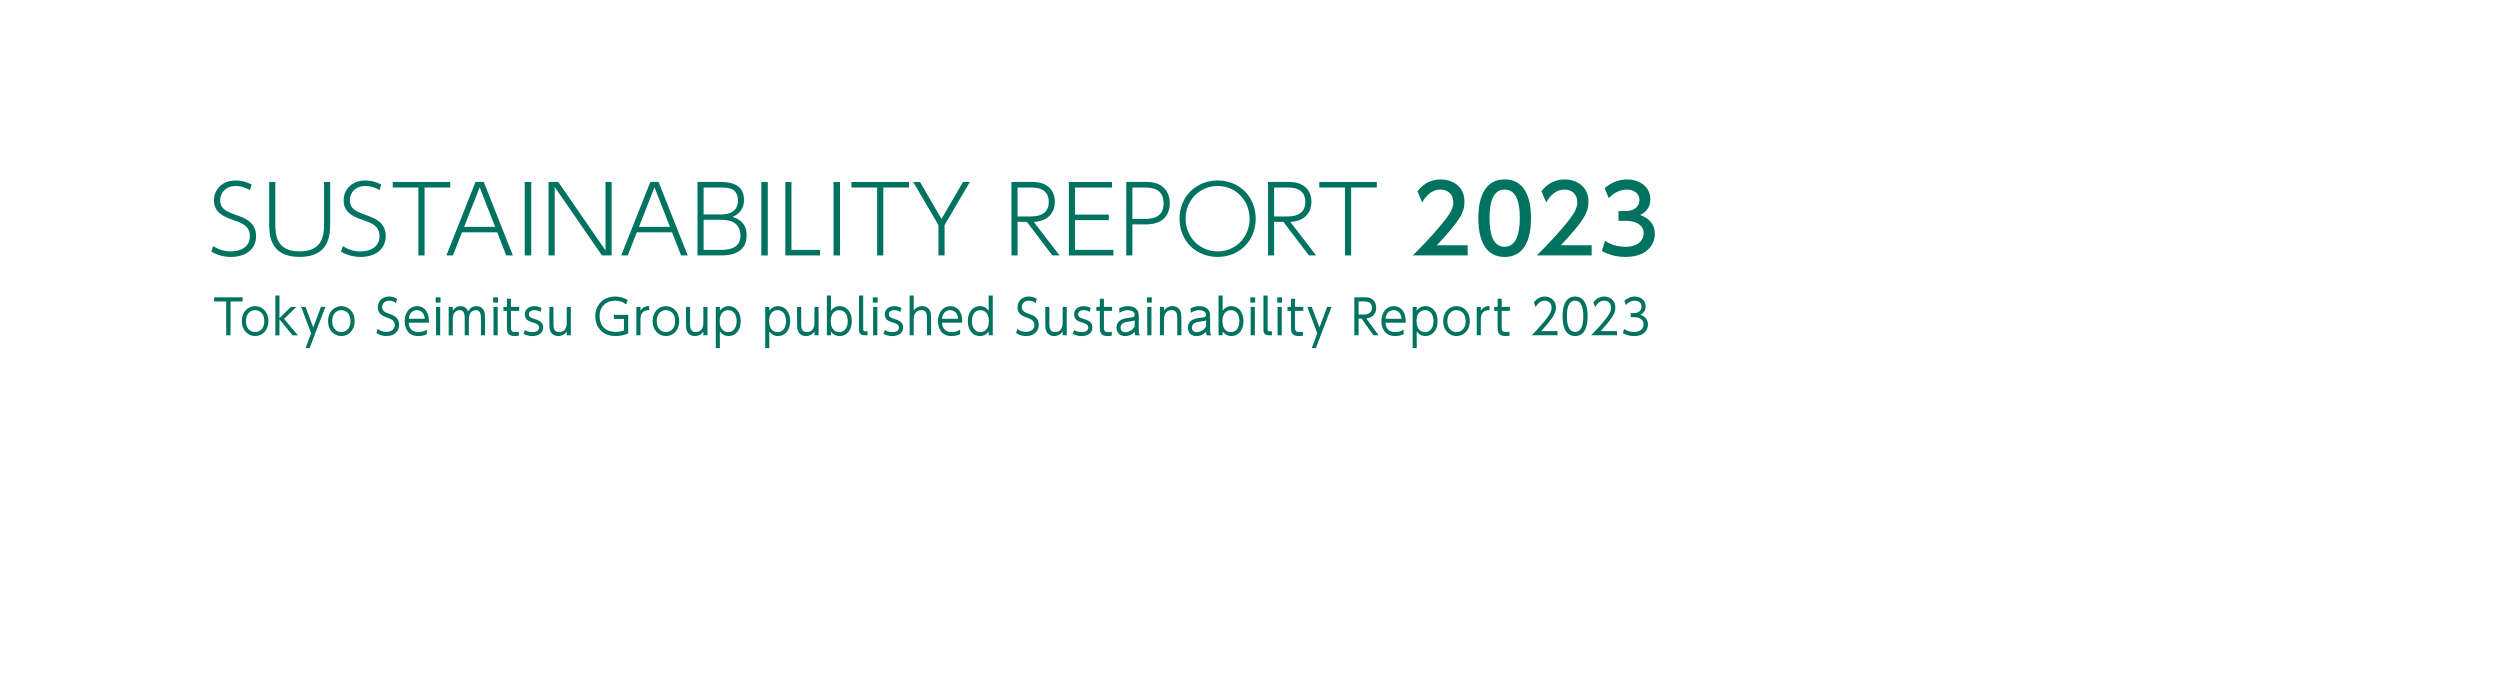 <?xml version="1.0" encoding="UTF-8"?>
<svg id="OL" xmlns="http://www.w3.org/2000/svg" xmlns:xlink="http://www.w3.org/1999/xlink" viewBox="0 0 1920 520">
  <defs>
    <style>
      .cls-1 {
        filter: url(#outer-glow-3);
      }

      .cls-2 {
        fill: #007260;
        stroke-width: 0px;
      }
    </style>
    <filter id="outer-glow-3" filterUnits="userSpaceOnUse">
      <feOffset dx="0" dy="0"/>
      <feGaussianBlur result="blur" stdDeviation="20"/>
      <feFlood flood-color="#fff" flood-opacity="1"/>
      <feComposite in2="blur" operator="in"/>
      <feComposite in="SourceGraphic"/>
    </filter>
  </defs>
  <g class="cls-1">
    <g>
      <path class="cls-2" d="m191.96,146.03c-1.88-1.08-5.48-3.17-11.04-3.17-7.86,0-11.83,5.48-11.83,10.89,0,6.71,4.98,8.73,12.19,11.33,6.85,2.45,15.37,5.48,15.37,16.23s-8.73,16.02-19.26,16.02c-5.34,0-10.53-1.37-15.08-4.11l1.44-4.18c3.97,2.45,8.08,4.04,13.49,4.04,6.71,0,14.65-2.89,14.65-11.62,0-8.01-5.99-10.1-12.34-12.34-7-2.45-15.22-5.41-15.22-15.22,0-8.22,6.13-15.29,16.67-15.29,4.4,0,8.3,1.08,12.19,3.03l-1.23,4.4Z"/>
      <path class="cls-2" d="m253.57,139.75v32.03c0,8.44-.5,25.54-23.45,25.54s-23.37-17.1-23.37-25.47v-32.1h4.69v31.89c0,8.58.58,21.43,18.68,21.43s18.76-12.99,18.76-21.43v-31.89h4.69Z"/>
      <path class="cls-2" d="m291.53,146.03c-1.88-1.08-5.48-3.17-11.04-3.17-7.86,0-11.83,5.48-11.83,10.89,0,6.71,4.98,8.73,12.19,11.33,6.85,2.45,15.37,5.48,15.37,16.23s-8.73,16.02-19.26,16.02c-5.34,0-10.53-1.37-15.08-4.11l1.44-4.18c3.97,2.45,8.08,4.04,13.49,4.04,6.71,0,14.65-2.89,14.65-11.62,0-8.01-5.99-10.1-12.34-12.34-7-2.45-15.22-5.41-15.22-15.22,0-8.22,6.13-15.29,16.67-15.29,4.4,0,8.3,1.08,12.19,3.03l-1.23,4.4Z"/>
      <path class="cls-2" d="m326.08,196.17h-4.76v-52.16h-19.7v-4.26h44.15v4.26h-19.7v52.16Z"/>
      <path class="cls-2" d="m354.8,178.42l-6.93,17.75h-5.05l22.37-56.42h6.35l22.36,56.42h-5.12l-6.93-17.75h-27.05Zm25.47-4.18l-11.9-30.37-11.9,30.37h23.81Z"/>
      <path class="cls-2" d="m407.97,139.75v56.42h-4.98v-56.42h4.98Z"/>
      <path class="cls-2" d="m428.75,139.75l36.29,52.59v-52.59h4.69v56.42h-7.43l-36.29-52.59v52.59h-4.69v-56.42h7.43Z"/>
      <path class="cls-2" d="m489.07,178.42l-6.93,17.75h-5.05l22.37-56.42h6.35l22.36,56.42h-5.12l-6.93-17.75h-27.05Zm25.47-4.18l-11.9-30.37-11.9,30.37h23.81Z"/>
      <path class="cls-2" d="m552.63,139.75c5.27,0,18.76,0,18.76,13.71,0,8.66-5.48,11.47-8.66,13.13,3.32,1.15,10.68,3.82,10.68,14.07,0,15.51-15.22,15.51-20.34,15.51h-17.39v-56.42h16.95Zm-12.26,4.26v20.71h12.55c4.04,0,13.78-.29,13.78-10.68s-8.44-10.03-14.65-10.03h-11.69Zm0,24.82v23.09h12.19c5.41,0,16.09,0,16.09-11.11,0-11.83-11.18-11.98-15.37-11.98h-12.91Z"/>
      <path class="cls-2" d="m589.65,139.75v56.42h-4.98v-56.42h4.98Z"/>
      <path class="cls-2" d="m607.83,139.75v52.16h21.93v4.26h-26.62v-56.42h4.69Z"/>
      <path class="cls-2" d="m645.13,139.75v56.42h-4.98v-56.42h4.98Z"/>
      <path class="cls-2" d="m678.39,196.17h-4.76v-52.16h-19.7v-4.26h44.15v4.26h-19.7v52.16Z"/>
      <path class="cls-2" d="m720.74,172.87l-19.41-33.11h5.27l16.45,28.42,16.52-28.42h5.27l-19.41,33.11v23.3h-4.69v-23.3Z"/>
      <path class="cls-2" d="m793.18,139.75c11.11,0,16.95,6.35,16.95,15.29,0,6.78-3.82,14.86-16.23,15.37l19.84,25.76h-5.56l-19.55-25.76h-7.14v25.76h-4.69v-56.42h16.38Zm-11.69,4.26v22.22h9.52c3.68,0,14.43,0,14.43-11.11s-10.03-11.11-14.43-11.11h-9.52Z"/>
      <path class="cls-2" d="m851.55,164.79v4.26h-25.97v22.87h29.51v4.26h-34.2v-56.42h33.11v4.26h-28.42v20.78h25.97Z"/>
      <path class="cls-2" d="m880.99,139.75c11.18,0,17.39,6.71,17.39,16.3,0,10.89-7.21,16.3-18.32,16.3h-10.39v23.81h-4.69v-56.42h16.02Zm-2.81,28.35c5.34,0,15.44,0,15.44-11.9s-9.74-12.19-15.44-12.19h-8.51v24.1h8.51Z"/>
      <path class="cls-2" d="m935.17,138.6c16.52,0,29.22,12.34,29.22,29.36s-12.63,29.36-29.22,29.36-29.29-12.19-29.29-29.36,12.84-29.36,29.29-29.36Zm0,54.47c14,0,24.53-11.11,24.53-25.11s-10.61-25.11-24.53-25.11-24.6,10.97-24.6,25.11,10.68,25.11,24.6,25.11Z"/>
      <path class="cls-2" d="m990.22,139.75c11.11,0,16.95,6.35,16.95,15.29,0,6.78-3.82,14.86-16.23,15.37l19.84,25.76h-5.56l-19.55-25.76h-7.14v25.76h-4.69v-56.42h16.38Zm-11.69,4.26v22.22h9.52c3.68,0,14.43,0,14.43-11.11s-10.03-11.11-14.43-11.11h-9.52Z"/>
      <path class="cls-2" d="m1037.69,196.17h-4.76v-52.16h-19.7v-4.26h44.15v4.26h-19.7v52.16Z"/>
      <path class="cls-2" d="m1127.16,188.38v7.79h-42.13c6.28-6.28,12.91-13.06,20.27-21.72,8.73-10.24,10.82-14.5,10.82-19.33,0-5.63-3.9-9.52-9.74-9.52-8.51,0-12.77,7.58-14.14,9.88l-3.61-8.58c4.47-5.92,10.53-9.09,17.96-9.09,8.15,0,18.11,4.69,18.11,17.1,0,8.15-3.39,14.43-21.21,33.47h23.66Z"/>
      <path class="cls-2" d="m1135.39,167.53c0-5.56,0-29.72,20.2-29.72s20.2,24.24,20.2,29.72,0,29.8-20.2,29.8-20.2-24.24-20.2-29.8Zm31.82,0c0-11.04-2.09-21.93-11.62-21.93s-11.62,10.97-11.62,21.93c0,11.62,2.38,22,11.62,22s11.62-11.11,11.62-22Z"/>
      <path class="cls-2" d="m1222.39,188.38v7.79h-42.13c6.28-6.28,12.91-13.06,20.27-21.72,8.73-10.24,10.82-14.5,10.82-19.33,0-5.63-3.9-9.52-9.74-9.52-8.51,0-12.77,7.58-14.14,9.88l-3.61-8.58c4.47-5.92,10.53-9.09,17.96-9.09,8.15,0,18.11,4.69,18.11,17.1,0,8.15-3.39,14.43-21.21,33.47h23.66Z"/>
      <path class="cls-2" d="m1232.71,184.99c4.62,3.1,10.17,4.54,15.73,4.54,10.24,0,13.92-5.63,13.92-10.53s-4.18-9.38-13.64-9.38h-5.7v-7.5h5.48c7.79,0,10.6-4.69,10.6-8.51,0-5.48-4.83-8.01-9.52-8.01-5.41,0-10.46,2.6-14.07,6.64l-3.1-7.72c5.48-4.83,11.76-6.71,17.24-6.71,9.45,0,17.82,5.56,17.82,15.22,0,8.08-5.7,11.04-7.79,12.12,2.96,1.15,11.25,4.33,11.25,14.65,0,7.72-5.77,17.53-22.51,17.53-7.5,0-13.06-1.8-18.18-4.54l2.45-7.79Z"/>
    </g>
  </g>
  <g>
    <path class="cls-2" d="m177.04,257.5h-3.3v-25.98h-9.28v-3.18h21.87v3.18h-9.28v25.98Z"/>
    <path class="cls-2" d="m195.91,235.11c5.41,0,10.23,4.26,10.23,11.51s-4.82,11.47-10.2,11.47-10.23-4.25-10.23-11.47,4.85-11.51,10.2-11.51Zm0,19.94c3.02,0,7.07-2.07,7.07-8.44s-4.04-8.44-7.03-8.44-7.07,2.04-7.07,8.44,4.08,8.44,7.03,8.44Z"/>
    <path class="cls-2" d="m214.61,244.33l8.82-8.62h4.18l-9.46,9.18,10.62,12.62h-4.11l-10.05-12.32v12.32h-3.13v-30.53h3.13v17.35Z"/>
    <path class="cls-2" d="m238.91,255.91l-7.63-20.2h3.38l5.91,15.84,5.91-15.84h3.38l-12.06,31.64h-3.13l4.25-11.43Z"/>
    <path class="cls-2" d="m262.13,235.11c5.41,0,10.23,4.26,10.23,11.51s-4.82,11.47-10.2,11.47-10.23-4.25-10.23-11.47,4.85-11.51,10.2-11.51Zm0,19.94c3.02,0,7.07-2.07,7.07-8.44s-4.04-8.44-7.03-8.44-7.07,2.04-7.07,8.44,4.08,8.44,7.03,8.44Z"/>
    <path class="cls-2" d="m304.13,232.78c-1.62-1.22-3.27-1.85-5.24-1.85-3.09,0-5.38,1.89-5.38,4.92s2.32,4.07,5.17,5.07c3.66,1.26,7.84,2.85,7.84,8.55,0,4.74-3.45,8.62-9.7,8.62-2.88,0-5.34-.7-7.73-2.33l.98-3.15c2,1.52,4.11,2.29,6.61,2.29,3.2,0,6.5-1.59,6.5-5.22,0-2.89-2.07-4.37-4.04-5.07-5.52-2.04-8.93-3.26-8.93-8.62,0-5,3.69-8.25,8.58-8.25,2.25,0,4.22.59,6.19,1.74l-.84,3.29Z"/>
    <path class="cls-2" d="m313.89,247.81c.18,4,2.32,7.25,7.42,7.25,3.41,0,5.31-1.18,6.5-1.92v3.55c-.95.44-3.16,1.41-6.5,1.41-8.37,0-10.51-6.59-10.51-11.36,0-7.07,4.15-11.62,9.49-11.62,2.53,0,6.36,1.11,8.19,5.88.95,2.44.98,5.33.98,6.81h-15.57Zm12.38-2.96c-.39-5.29-3.83-6.66-6.12-6.66-3.41,0-5.98,2.7-6.22,6.66h12.34Z"/>
    <path class="cls-2" d="m338.32,232.41h-3.69v-4.07h3.69v4.07Zm-.25,25.09h-3.2v-21.79h3.2v21.79Z"/>
    <path class="cls-2" d="m356.92,257.5v-12.58c0-3.26-.32-6.77-3.83-6.77-2.07,0-5.34,1.41-5.34,6.59v12.77h-3.16v-21.79h3.16v2.92c.56-.89,2.25-3.52,5.94-3.52.77,0,4.25,0,5.84,4.07,1.27-2.37,3.3-4.07,6.5-4.07,1.62,0,4.96.59,6.05,4.66.35,1.29.42,2.52.42,4.81v12.91h-3.16v-12.54c0-2.74,0-6.77-3.94-6.77-1.12,0-5.34.41-5.34,7.25v12.06h-3.13Z"/>
    <path class="cls-2" d="m382.46,232.41h-3.69v-4.07h3.69v4.07Zm-.25,25.09h-3.2v-21.79h3.2v21.79Z"/>
    <path class="cls-2" d="m389.31,229.45h3.13v6.25h6.29v3.07h-6.29v12.43c0,2.04,0,3.85,3.2,3.85.46,0,1.27-.04,2.81-.26v3.03c-.74.11-1.83.26-3.27.26-5.73,0-5.87-3.63-5.87-6.88v-12.43h-2.67v-3.07h2.67v-6.25Z"/>
    <path class="cls-2" d="m415.03,239.52c-.98-.59-2.32-1.33-4.61-1.33-1.97,0-4.22.74-4.22,3.11,0,2.22,1.16,2.63,5.03,3.89,2.32.78,5.91,1.96,5.91,6.33,0,5-4.68,6.59-8.37,6.59-.63,0-3.69,0-6.71-1.74l1.05-2.85c1.16.63,2.92,1.55,5.73,1.55.74,0,5.13,0,5.13-3.52,0-2.44-2.36-3.15-4.39-3.77-3.23-.96-6.5-2.07-6.5-6.36,0-4.03,3.38-6.29,7.31-6.29,2.71,0,4.64.96,5.45,1.37l-.81,3.03Z"/>
    <path class="cls-2" d="m438.4,235.71v21.79h-3.16v-2.89c-2.18,3.44-5.84,3.48-6.5,3.48-3.23,0-5.13-1.81-5.94-3.48-.77-1.67-.88-3.18-.88-6.62v-12.28h3.13v12.28c0,3.44,0,7.07,4.46,7.07.98,0,5.73-.26,5.73-7.07v-12.28h3.16Z"/>
    <path class="cls-2" d="m480.9,233.78c-2.6-2-5.24-2.85-8.47-2.85-6.96,0-11.95,4.51-11.95,11.88,0,5.81,3.09,12.1,12.45,12.1,3.34,0,5.38-.81,6.26-1.15v-8.81h-7.73v-3.15h11v14.25c-3.06,1.37-6.33,2.03-9.67,2.03-10.93,0-15.61-7.66-15.61-15.21,0-8.84,6.33-15.13,15.29-15.13,5.06,0,8.3,1.92,9.6,2.7l-1.16,3.33Z"/>
    <path class="cls-2" d="m488.75,257.5v-21.79h3.13v2.89c2.21-3.55,5.34-3.48,6.68-3.48v3.07c-4.5-.07-6.68,2.22-6.68,7.03v12.28h-3.13Z"/>
    <path class="cls-2" d="m511.4,235.11c5.41,0,10.23,4.26,10.23,11.51s-4.82,11.47-10.2,11.47-10.23-4.25-10.23-11.47,4.85-11.51,10.2-11.51Zm0,19.94c3.02,0,7.07-2.07,7.07-8.44s-4.04-8.44-7.03-8.44-7.07,2.04-7.07,8.44,4.08,8.44,7.03,8.44Z"/>
    <path class="cls-2" d="m543.33,235.71v21.79h-3.16v-2.89c-2.18,3.44-5.84,3.48-6.5,3.48-3.23,0-5.13-1.81-5.94-3.48-.77-1.67-.88-3.18-.88-6.62v-12.28h3.13v12.28c0,3.44,0,7.07,4.46,7.07.98,0,5.73-.26,5.73-7.07v-12.28h3.16Z"/>
    <path class="cls-2" d="m552.85,238.63c1.76-2.33,3.97-3.52,6.79-3.52,5.27,0,9.25,4.51,9.25,11.51s-3.97,11.47-9.25,11.47c-2.81,0-5.03-1.18-6.79-3.52v12.77h-3.13v-31.64h3.13v2.92Zm6.33,16.43c5.03,0,6.57-4.7,6.57-8.44s-1.55-8.44-6.57-8.44c-2.6,0-6.47,1.67-6.47,8.44s3.87,8.44,6.47,8.44Z"/>
    <path class="cls-2" d="m590.81,238.63c1.76-2.33,3.97-3.52,6.79-3.52,5.27,0,9.25,4.51,9.25,11.51s-3.97,11.47-9.25,11.47c-2.81,0-5.03-1.18-6.79-3.52v12.77h-3.13v-31.64h3.13v2.92Zm6.33,16.43c5.03,0,6.57-4.7,6.57-8.44s-1.55-8.44-6.57-8.44c-2.6,0-6.47,1.67-6.47,8.44s3.87,8.44,6.47,8.44Z"/>
    <path class="cls-2" d="m628.66,235.71v21.79h-3.16v-2.89c-2.18,3.44-5.84,3.48-6.5,3.48-3.23,0-5.13-1.81-5.94-3.48-.77-1.67-.88-3.18-.88-6.62v-12.28h3.13v12.28c0,3.44,0,7.07,4.46,7.07.98,0,5.73-.26,5.73-7.07v-12.28h3.16Z"/>
    <path class="cls-2" d="m638.17,257.5h-3.13v-30.53h3.13v11.66c1.76-2.33,3.97-3.52,6.79-3.52,5.27,0,9.25,4.51,9.25,11.51s-3.97,11.47-9.25,11.47c-2.81,0-5.03-1.18-6.79-3.52v2.92Zm6.33-2.44c5.03,0,6.57-4.7,6.57-8.44s-1.55-8.44-6.57-8.44c-2.6,0-6.47,1.67-6.47,8.44s3.87,8.44,6.47,8.44Z"/>
    <path class="cls-2" d="m666.24,257.5h-1.93c-4.57,0-4.57-2.52-4.57-4.85v-25.68h3.2v25.57c0,.96,0,1.92,1.69,1.92h1.62v3.03Z"/>
    <path class="cls-2" d="m674.03,232.41h-3.69v-4.07h3.69v4.07Zm-.25,25.09h-3.2v-21.79h3.2v21.79Z"/>
    <path class="cls-2" d="m691.46,239.52c-.98-.59-2.32-1.33-4.61-1.33-1.97,0-4.22.74-4.22,3.11,0,2.22,1.16,2.63,5.03,3.89,2.32.78,5.91,1.96,5.91,6.33,0,5-4.68,6.59-8.37,6.59-.63,0-3.69,0-6.71-1.74l1.05-2.85c1.16.63,2.92,1.55,5.73,1.55.74,0,5.13,0,5.13-3.52,0-2.44-2.36-3.15-4.39-3.77-3.23-.96-6.5-2.07-6.5-6.36,0-4.03,3.38-6.29,7.31-6.29,2.71,0,4.64.96,5.45,1.37l-.81,3.03Z"/>
    <path class="cls-2" d="m698.6,257.5v-30.53h3.13v11.62c2.18-3.44,5.84-3.48,6.5-3.48,3.23,0,5.17,1.81,5.94,3.48.7,1.52.91,2.85.91,6.62v12.28h-3.16v-12.28c0-3.4,0-7.07-4.46-7.07-.98,0-5.73.3-5.73,7.07v12.28h-3.13Z"/>
    <path class="cls-2" d="m723.45,247.81c.18,4,2.32,7.25,7.42,7.25,3.41,0,5.31-1.18,6.5-1.92v3.55c-.95.44-3.16,1.41-6.5,1.41-8.37,0-10.51-6.59-10.51-11.36,0-7.07,4.15-11.62,9.49-11.62,2.53,0,6.36,1.11,8.19,5.88.95,2.44.98,5.33.98,6.81h-15.57Zm12.38-2.96c-.39-5.29-3.83-6.66-6.12-6.66-3.41,0-5.98,2.7-6.22,6.66h12.34Z"/>
    <path class="cls-2" d="m759.28,254.61c-1.72,2.29-3.97,3.48-6.75,3.48-5.31,0-9.28-4.51-9.28-11.47s3.97-11.51,9.28-11.51c2.78,0,5.03,1.18,6.75,3.52v-11.66h3.16v30.53h-3.16v-2.89Zm-6.29-16.43c-5.06,0-6.57,4.7-6.57,8.44s1.51,8.44,6.57,8.44c2.57,0,6.47-1.7,6.47-8.44s-3.9-8.44-6.47-8.44Z"/>
    <path class="cls-2" d="m795.38,232.78c-1.62-1.22-3.27-1.85-5.24-1.85-3.09,0-5.38,1.89-5.38,4.92s2.32,4.07,5.17,5.07c3.66,1.26,7.84,2.85,7.84,8.55,0,4.74-3.45,8.62-9.7,8.62-2.88,0-5.34-.7-7.73-2.33l.98-3.15c2,1.52,4.11,2.29,6.61,2.29,3.2,0,6.5-1.59,6.5-5.22,0-2.89-2.07-4.37-4.04-5.07-5.52-2.04-8.93-3.26-8.93-8.62,0-5,3.69-8.25,8.58-8.25,2.25,0,4.22.59,6.19,1.74l-.84,3.29Z"/>
    <path class="cls-2" d="m819.27,235.71v21.79h-3.16v-2.89c-2.18,3.44-5.84,3.48-6.5,3.48-3.23,0-5.13-1.81-5.94-3.48-.77-1.67-.88-3.18-.88-6.62v-12.28h3.13v12.28c0,3.44,0,7.07,4.46,7.07.98,0,5.73-.26,5.73-7.07v-12.28h3.16Z"/>
    <path class="cls-2" d="m836.87,239.52c-.98-.59-2.32-1.33-4.61-1.33-1.97,0-4.22.74-4.22,3.11,0,2.22,1.16,2.63,5.03,3.89,2.32.78,5.91,1.96,5.91,6.33,0,5-4.68,6.59-8.37,6.59-.63,0-3.69,0-6.71-1.74l1.05-2.85c1.16.63,2.92,1.55,5.73,1.55.74,0,5.13,0,5.13-3.52,0-2.44-2.36-3.15-4.39-3.77-3.23-.96-6.5-2.07-6.5-6.36,0-4.03,3.38-6.29,7.31-6.29,2.71,0,4.64.96,5.45,1.37l-.81,3.03Z"/>
    <path class="cls-2" d="m844.67,229.45h3.13v6.25h6.29v3.07h-6.29v12.43c0,2.04,0,3.85,3.2,3.85.46,0,1.27-.04,2.81-.26v3.03c-.74.11-1.83.26-3.27.26-5.73,0-5.87-3.63-5.87-6.88v-12.43h-2.67v-3.07h2.67v-6.25Z"/>
    <path class="cls-2" d="m859.49,236.93c.81-.48,3.13-1.81,6.71-1.81.91,0,4.71,0,6.96,2.74,1.3,1.59,1.41,3.33,1.41,5.55v9.99c0,2.33.42,3.29.77,4.11h-3.3c-.25-.52-.53-1.11-.56-2.7-1.97,2.22-4.54,3.29-7.42,3.29-4.5,0-6.54-3-6.54-6.36,0-6.51,6.29-7.29,9.88-7.73,2.95-.37,3.97-.48,3.97-2.26,0-2.52-2.57-3.55-5.2-3.55-3.2,0-5.41,1.41-6.4,2.04l-.28-3.29Zm11.95,9.14c-1.05.44-1.37.52-4.39.89-3.06.41-6.43,1.04-6.43,4.66,0,2.11,1.34,3.52,3.66,3.52s5.66-1.48,7.17-4.51v-4.55Z"/>
    <path class="cls-2" d="m884.55,232.41h-3.69v-4.07h3.69v4.07Zm-.25,25.09h-3.2v-21.79h3.2v21.79Z"/>
    <path class="cls-2" d="m890.82,257.5v-21.79h3.13v2.89c1.58-2.52,4.22-3.48,6.5-3.48,3.23,0,5.17,1.81,5.94,3.48s.91,3.29.91,6.62v12.28h-3.16v-12.28c0-3.4,0-7.07-4.46-7.07-.98,0-5.73.3-5.73,7.07v12.28h-3.13Z"/>
    <path class="cls-2" d="m914.29,236.93c.81-.48,3.13-1.81,6.71-1.81.91,0,4.71,0,6.96,2.74,1.3,1.59,1.41,3.33,1.41,5.55v9.99c0,2.33.42,3.29.77,4.11h-3.3c-.25-.52-.53-1.11-.56-2.7-1.97,2.22-4.54,3.29-7.42,3.29-4.5,0-6.54-3-6.54-6.36,0-6.51,6.29-7.29,9.88-7.73,2.95-.37,3.97-.48,3.97-2.26,0-2.52-2.57-3.55-5.2-3.55-3.2,0-5.41,1.41-6.4,2.04l-.28-3.29Zm11.95,9.14c-1.05.44-1.37.52-4.39.89-3.06.41-6.43,1.04-6.43,4.66,0,2.11,1.34,3.52,3.66,3.52s5.66-1.48,7.17-4.51v-4.55Z"/>
    <path class="cls-2" d="m938.96,257.5h-3.13v-30.53h3.13v11.66c1.76-2.33,3.97-3.52,6.79-3.52,5.27,0,9.25,4.51,9.25,11.51s-3.97,11.47-9.25,11.47c-2.81,0-5.03-1.18-6.79-3.52v2.92Zm6.33-2.44c5.03,0,6.57-4.7,6.57-8.44s-1.55-8.44-6.57-8.44c-2.6,0-6.47,1.67-6.47,8.44s3.87,8.44,6.47,8.44Z"/>
    <path class="cls-2" d="m963.96,232.41h-3.69v-4.07h3.69v4.07Zm-.25,25.09h-3.2v-21.79h3.2v21.79Z"/>
    <path class="cls-2" d="m976.83,257.5h-1.93c-4.57,0-4.57-2.52-4.57-4.85v-25.68h3.2v25.57c0,.96,0,1.92,1.69,1.92h1.62v3.03Z"/>
    <path class="cls-2" d="m984.63,232.41h-3.69v-4.07h3.69v4.07Zm-.25,25.09h-3.2v-21.79h3.2v21.79Z"/>
    <path class="cls-2" d="m991.48,229.45h3.13v6.25h6.29v3.07h-6.29v12.43c0,2.04,0,3.85,3.2,3.85.46,0,1.27-.04,2.81-.26v3.03c-.74.11-1.83.26-3.27.26-5.73,0-5.87-3.63-5.87-6.88v-12.43h-2.67v-3.07h2.67v-6.25Z"/>
    <path class="cls-2" d="m1011.67,255.91l-7.63-20.2h3.38l5.91,15.84,5.91-15.84h3.38l-12.06,31.64h-3.13l4.25-11.43Z"/>
    <path class="cls-2" d="m1047.7,228.34c2.18,0,3.87.11,5.41.96,3.3,1.85,3.8,5.18,3.8,7.14,0,5-3.38,7.66-7.56,8.21l9.46,12.84h-4.04l-9.07-12.8h-2.29v12.8h-3.3v-29.16h7.59Zm-4.29,3.18v10.06h3.69c1.72,0,6.54-.19,6.54-5.14s-4.11-4.92-6.5-4.92h-3.73Z"/>
    <path class="cls-2" d="m1064.04,247.81c.18,4,2.32,7.25,7.42,7.25,3.41,0,5.31-1.18,6.5-1.92v3.55c-.95.44-3.16,1.41-6.5,1.41-8.37,0-10.51-6.59-10.51-11.36,0-7.07,4.15-11.62,9.49-11.62,2.53,0,6.36,1.11,8.19,5.88.95,2.44.98,5.33.98,6.81h-15.57Zm12.38-2.96c-.39-5.29-3.83-6.66-6.12-6.66-3.41,0-5.98,2.7-6.22,6.66h12.34Z"/>
    <path class="cls-2" d="m1088.04,238.63c1.76-2.33,3.97-3.52,6.79-3.52,5.27,0,9.25,4.51,9.25,11.51s-3.97,11.47-9.25,11.47c-2.81,0-5.03-1.18-6.79-3.52v12.77h-3.13v-31.64h3.13v2.92Zm6.33,16.43c5.03,0,6.57-4.7,6.57-8.44s-1.55-8.44-6.57-8.44c-2.6,0-6.47,1.67-6.47,8.44s3.87,8.44,6.47,8.44Z"/>
    <path class="cls-2" d="m1118.57,235.11c5.41,0,10.23,4.26,10.23,11.51s-4.82,11.47-10.2,11.47-10.23-4.25-10.23-11.47,4.85-11.51,10.2-11.51Zm0,19.94c3.02,0,7.07-2.07,7.07-8.44s-4.04-8.44-7.03-8.44-7.07,2.04-7.07,8.44,4.08,8.44,7.03,8.44Z"/>
    <path class="cls-2" d="m1134.14,257.5v-21.79h3.13v2.89c2.21-3.55,5.34-3.48,6.68-3.48v3.07c-4.5-.07-6.68,2.22-6.68,7.03v12.28h-3.13Z"/>
    <path class="cls-2" d="m1150.18,229.45h3.13v6.25h6.29v3.07h-6.29v12.43c0,2.04,0,3.85,3.2,3.85.46,0,1.27-.04,2.81-.26v3.03c-.74.11-1.83.26-3.27.26-5.73,0-5.87-3.63-5.87-6.88v-12.43h-2.67v-3.07h2.67v-6.25Z"/>
    <path class="cls-2" d="m1196.16,254.32v3.18h-19.83c2.21-2.29,5.98-6.14,9.67-10.66,4.22-5.14,5.62-7.59,5.62-10.58,0-3.52-2.5-5.33-5.2-5.33-4.36,0-6.4,3.85-7.03,5.03l-1.34-3.7c2.07-2.89,4.96-4.51,8.37-4.51s8.51,2.11,8.51,8.47c0,2.81-.81,5.14-3.62,8.95-1.48,2-3.73,4.85-7.66,9.14h12.52Z"/>
    <path class="cls-2" d="m1200.08,242.92c0-2.92,0-15.17,9.6-15.17s9.6,12.25,9.6,15.17,0,15.17-9.6,15.17-9.6-12.21-9.6-15.17Zm15.89,0c0-4.85-.7-11.99-6.29-11.99s-6.29,6.96-6.29,11.99.84,11.99,6.29,11.99,6.29-6.99,6.29-11.99Z"/>
    <path class="cls-2" d="m1241.82,254.32v3.18h-19.83c2.21-2.29,5.98-6.14,9.67-10.66,4.22-5.14,5.62-7.59,5.62-10.58,0-3.52-2.5-5.33-5.2-5.33-4.36,0-6.4,3.85-7.03,5.03l-1.34-3.7c2.07-2.89,4.96-4.51,8.37-4.51s8.51,2.11,8.51,8.47c0,2.81-.81,5.14-3.62,8.95-1.48,2-3.73,4.85-7.66,9.14h12.52Z"/>
    <path class="cls-2" d="m1247.32,252.62c3.27,2.33,6.68,2.33,7.66,2.33,5.45,0,7.31-3.33,7.31-5.96,0-3.11-2.53-5.4-7.31-5.4h-2.57v-3.15h2.6c4.08,0,5.66-2.7,5.66-4.96,0-2.85-2.14-4.55-5.2-4.55-2.71,0-4.96,1.18-6.75,3.33l-1.27-3.22c3.59-3.29,7.21-3.29,8.02-3.29,4.01,0,8.4,2.41,8.4,7.55,0,1.22-.21,4.59-4.11,6.4,3.69,1.26,5.87,3.77,5.87,7.55s-2.6,8.84-10.69,8.84c-3.13,0-5.87-.7-8.61-2.26l.98-3.22Z"/>
  </g>
</svg>